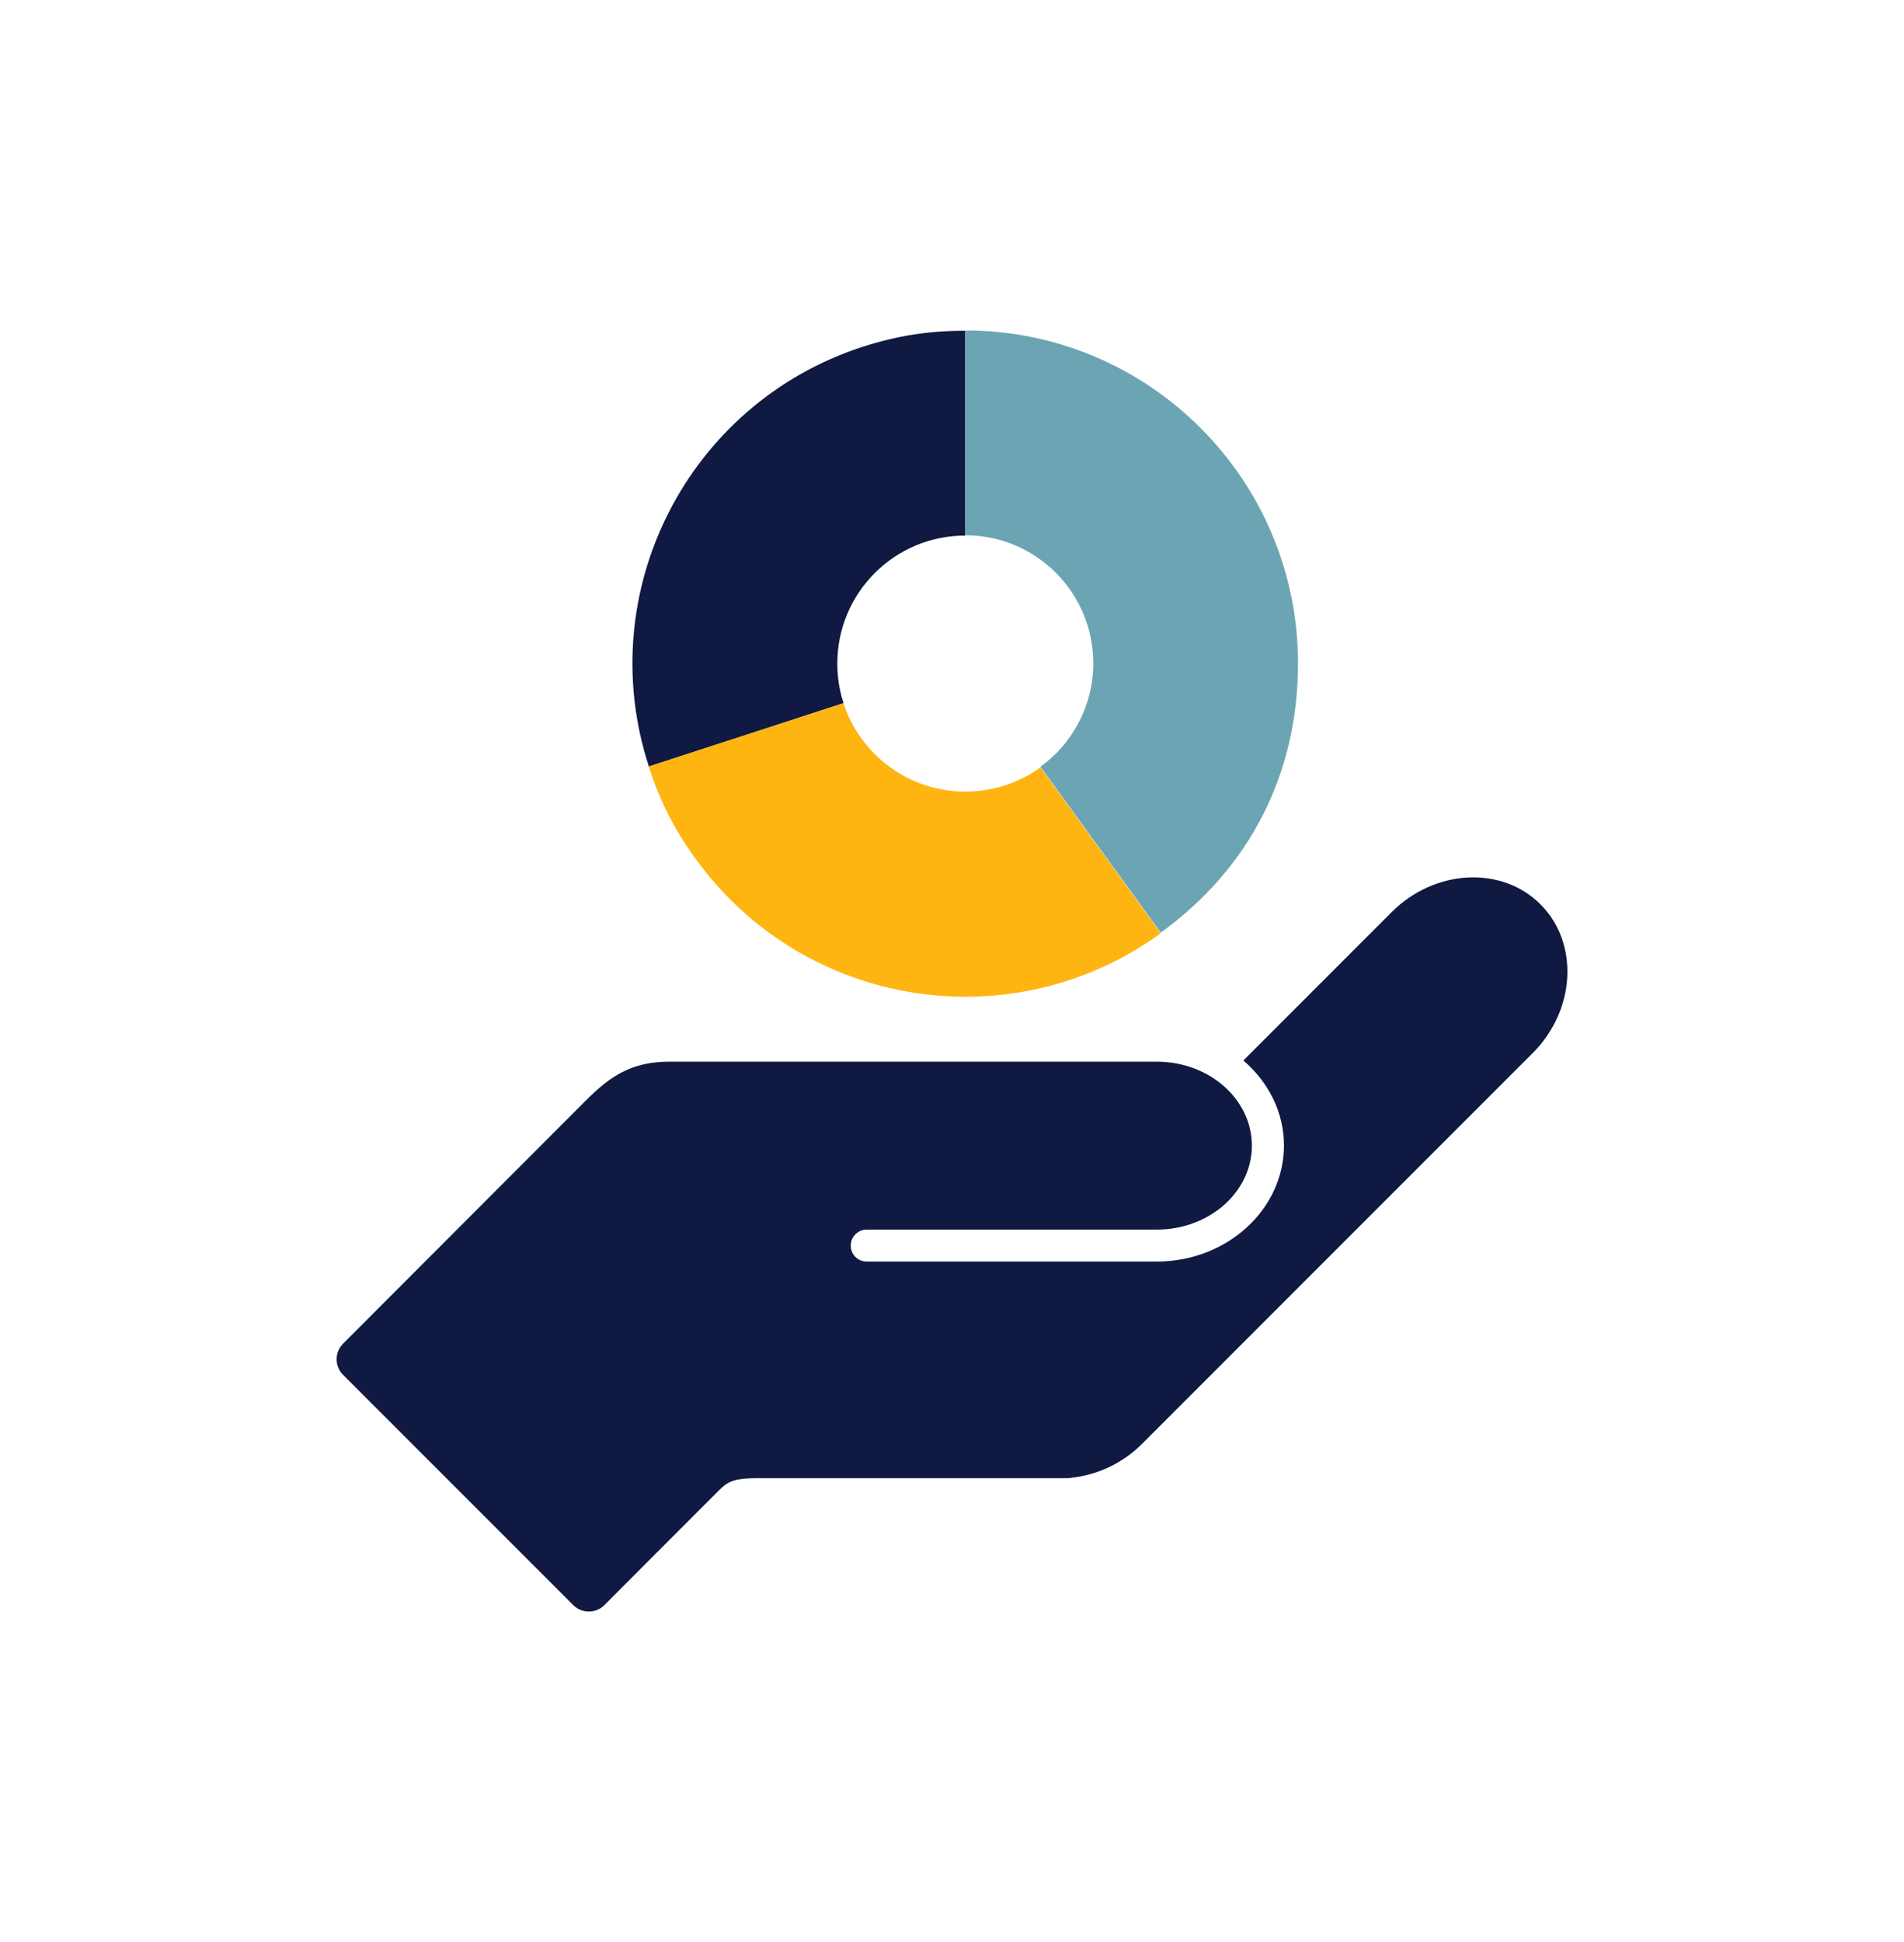 <?xml version="1.0" encoding="utf-8"?>
<!-- Generator: Adobe Illustrator 27.1.1, SVG Export Plug-In . SVG Version: 6.00 Build 0)  -->
<svg version="1.1" id="Laag_1" xmlns="http://www.w3.org/2000/svg" xmlns:xlink="http://www.w3.org/1999/xlink" x="0px" y="0px"
	 viewBox="0 0 1275 1300" style="enable-background:new 0 0 1275 1300;" xml:space="preserve">
<style type="text/css">
	.st0{fill:#0F1941;}
	.st1{fill:#FFB511;}
	.st2{fill:#6BA5B4;}
</style>
<g>
	<path class="st0" d="M1031.6,605.4c-26-26-70.7-23.7-99.6,5.1l-99.4,99.4c16.7,14.3,27.2,34.5,27.2,56.9
		c0,42.8-38.2,77.7-85.2,77.7H580.4c-6,0-10.7-4.8-10.7-10.7s4.8-10.7,10.7-10.7h194.3c35.1,0,63.6-25.2,63.6-56.2
		s-28.5-56.2-63.6-56.2H448.2c-31.5,0-45.4,15.5-62.8,32.9L229.7,899.5c-5.7,5.7-5.7,15.1,0,20.8l154.2,154.2
		c5.7,5.7,15.1,5.7,20.8,0c0,0,67-67.2,74.5-74.6c7.3-7.3,9.7-10.4,28.2-10.4c18.1,0,207.1,0,207.1,0c1.3,0,2.6-0.1,3.7-0.4
		c16.7-1.9,33.5-9.4,46.8-22.8l261.3-261.3C1055.2,676.2,1057.5,631.3,1031.6,605.4z"/>
	<g>
		<path class="st0" d="M560.7,444.2c0-47.4,38.4-85.7,85.7-85.7l0,0V221.4c-24.7,0-45.5,3.3-68.9,10.8
			C460.4,270.3,396.4,396,434.5,513.1l130.4-42.4C562.1,462.3,560.7,453.4,560.7,444.2z"/>
		<path class="st1" d="M646.4,529.9c-38.1,0-70.3-24.8-81.6-59.2l-130.4,42.4c7.6,23.4,17.1,42.2,31.7,62.2
			c72.3,99.6,211.7,121.7,311.2,49.4l-80.6-111C682.7,523.8,665.3,529.9,646.4,529.9z"/>
		<path class="st2" d="M646.4,221.2v137.1c47.4,0,85.7,38.4,85.7,85.7c0,28.5-14,53.8-35.4,69.3l80.6,111
			c59.8-43.4,91.9-106.4,91.9-180.3C869.2,321.1,769.5,221.2,646.4,221.2z"/>
	</g>
</g>
</svg>
